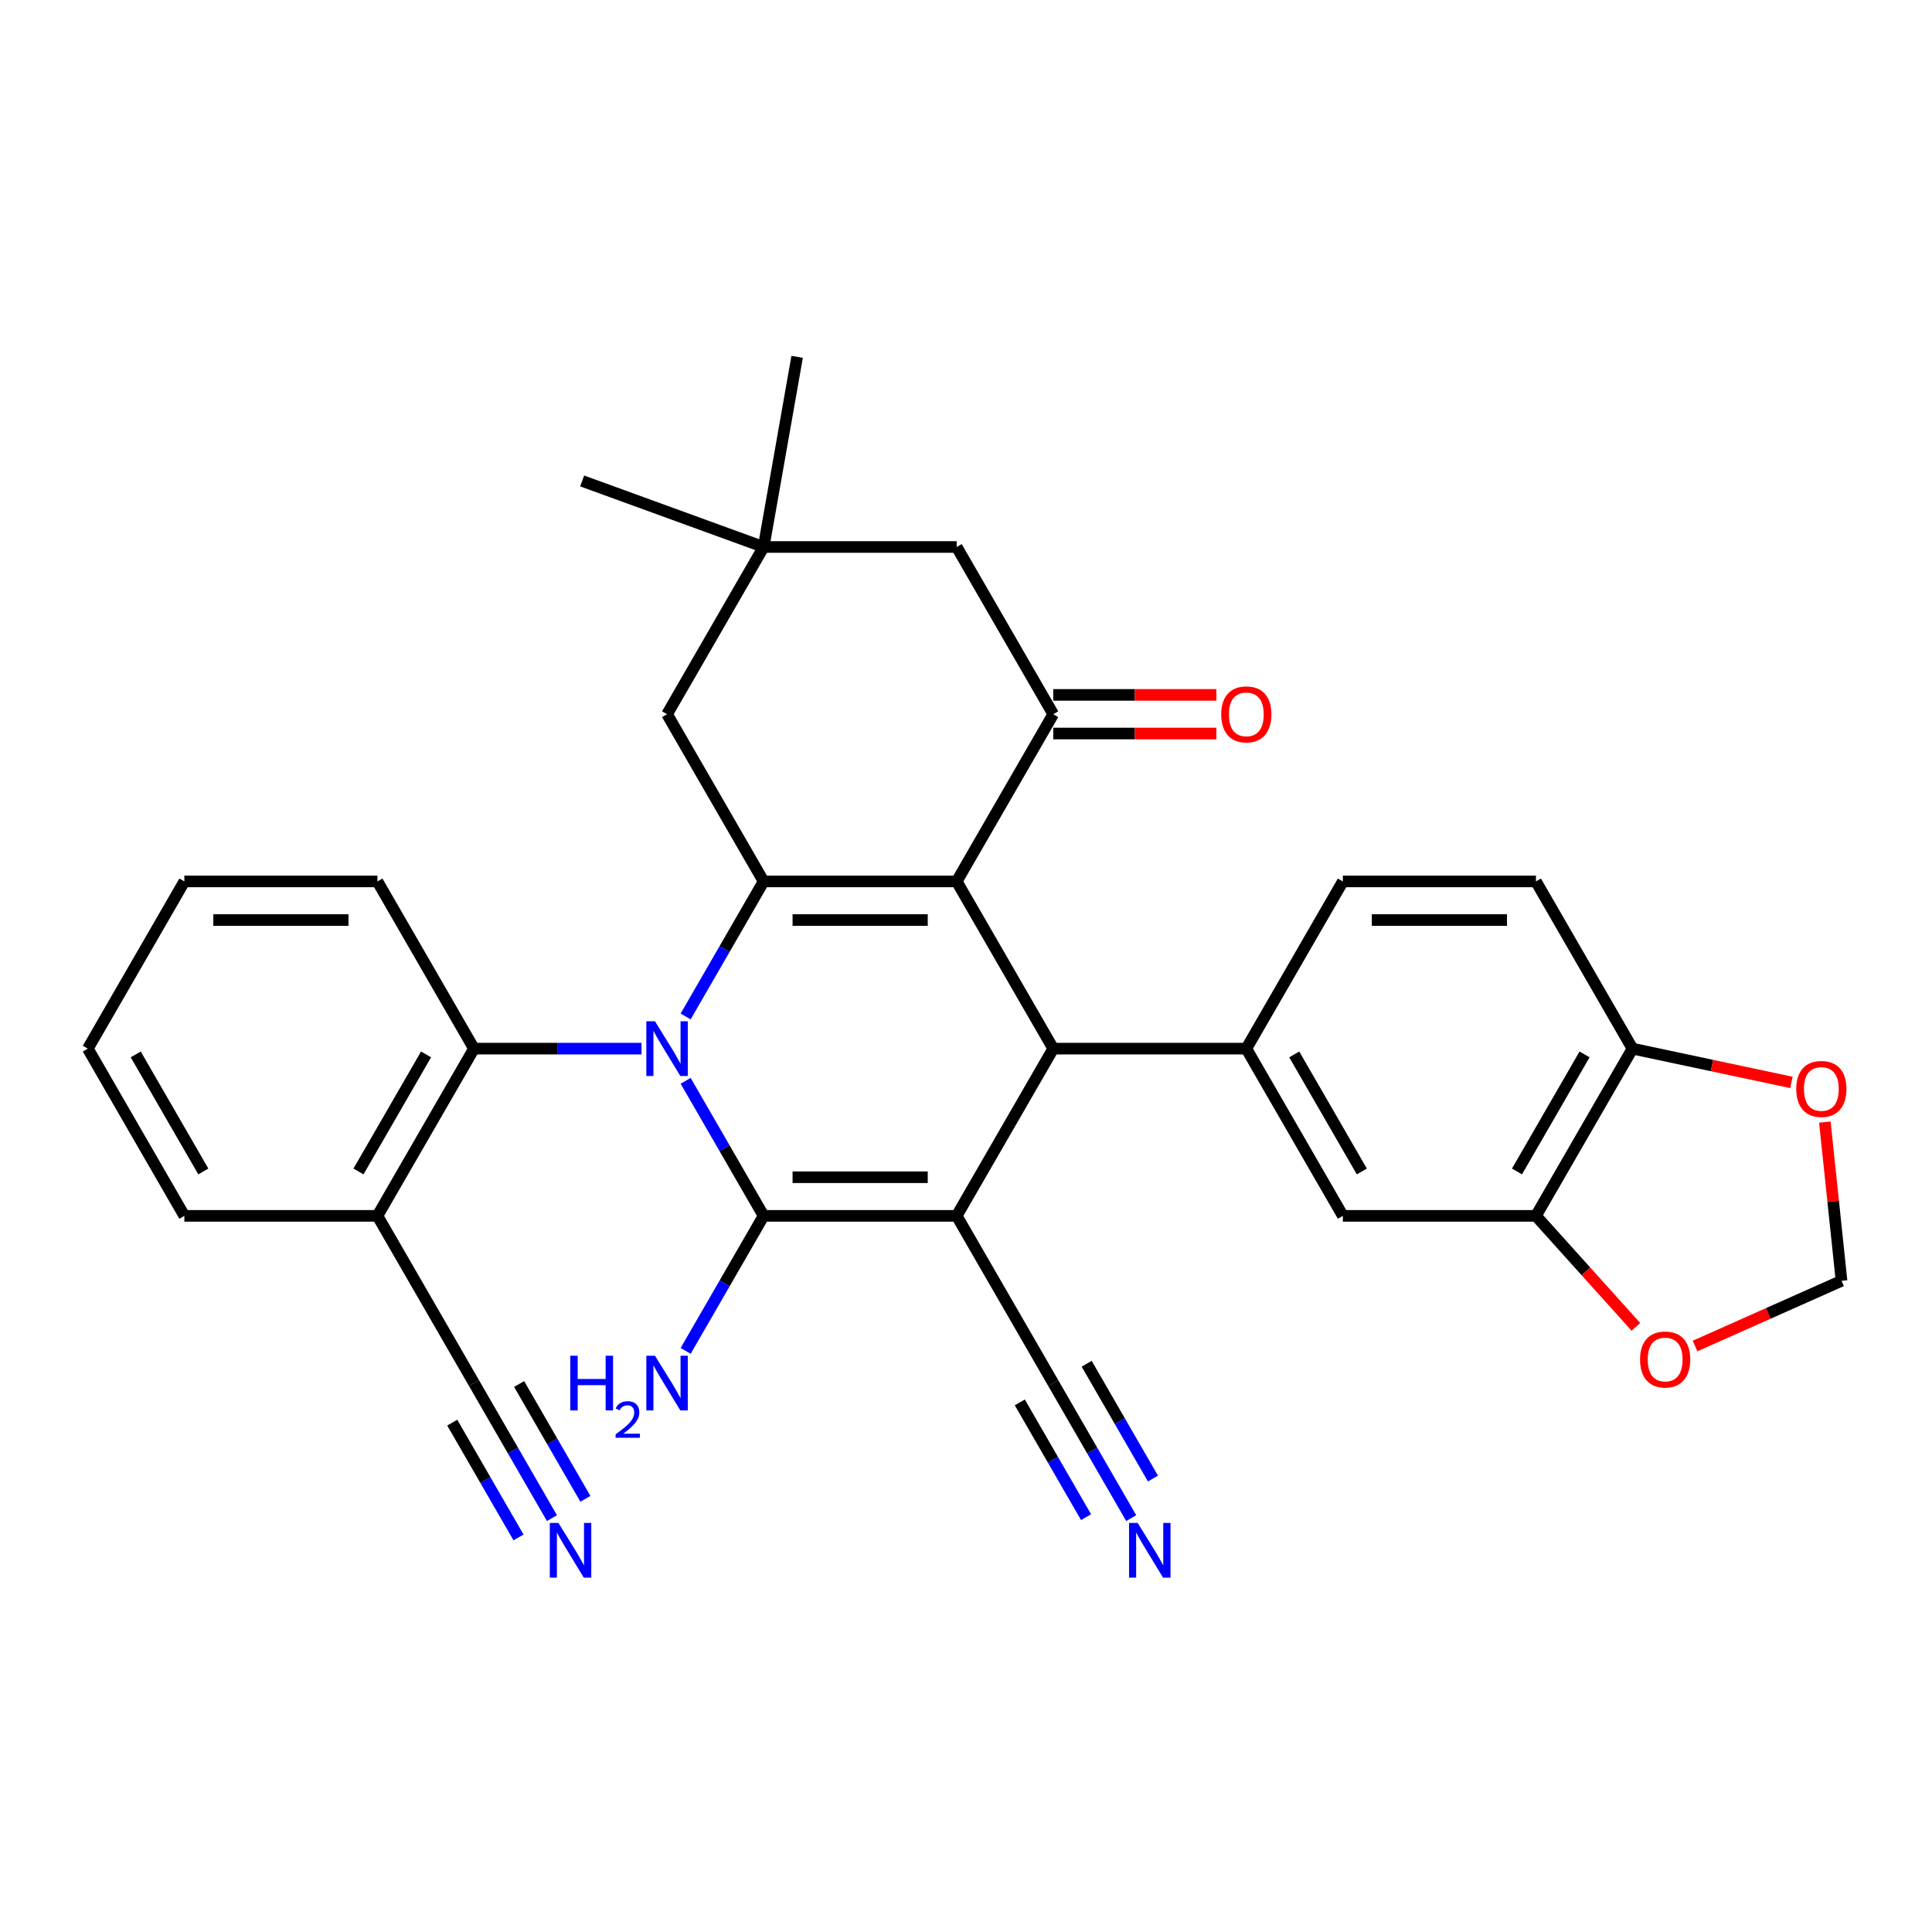 <?xml version='1.0' encoding='iso-8859-1'?>
<svg version='1.1' baseProfile='full'
              xmlns='http://www.w3.org/2000/svg'
                      xmlns:rdkit='http://www.rdkit.org/xml'
                      xmlns:xlink='http://www.w3.org/1999/xlink'
                  xml:space='preserve'
width='1000px' height='1000px' viewBox='0 0 1000 1000'>
<!-- END OF HEADER -->
<rect style='opacity:1.0;fill:#FFFFFF;stroke:none' width='1000' height='1000' x='0' y='0'> </rect>
<path class='bond-1' d='M 495.183,629.325 L 395.243,629.325' style='fill:none;fill-rule:evenodd;stroke:#000000;stroke-width:6px;stroke-linecap:butt;stroke-linejoin:miter;stroke-opacity:1' />
<path class='bond-1' d='M 480.192,609.337 L 410.234,609.337' style='fill:none;fill-rule:evenodd;stroke:#000000;stroke-width:6px;stroke-linecap:butt;stroke-linejoin:miter;stroke-opacity:1' />
<path class='bond-4' d='M 495.183,629.325 L 545.153,542.774' style='fill:none;fill-rule:evenodd;stroke:#000000;stroke-width:6px;stroke-linecap:butt;stroke-linejoin:miter;stroke-opacity:1' />
<path class='bond-8' d='M 495.183,629.325 L 545.153,715.875' style='fill:none;fill-rule:evenodd;stroke:#000000;stroke-width:6px;stroke-linecap:butt;stroke-linejoin:miter;stroke-opacity:1' />
<path class='bond-0' d='M 354.886,559.424 L 375.065,594.375' style='fill:none;fill-rule:evenodd;stroke:#0000FF;stroke-width:6px;stroke-linecap:butt;stroke-linejoin:miter;stroke-opacity:1' />
<path class='bond-0' d='M 375.065,594.375 L 395.243,629.325' style='fill:none;fill-rule:evenodd;stroke:#000000;stroke-width:6px;stroke-linecap:butt;stroke-linejoin:miter;stroke-opacity:1' />
<path class='bond-7' d='M 332.041,542.774 L 288.688,542.774' style='fill:none;fill-rule:evenodd;stroke:#0000FF;stroke-width:6px;stroke-linecap:butt;stroke-linejoin:miter;stroke-opacity:1' />
<path class='bond-7' d='M 288.688,542.774 L 245.334,542.774' style='fill:none;fill-rule:evenodd;stroke:#000000;stroke-width:6px;stroke-linecap:butt;stroke-linejoin:miter;stroke-opacity:1' />
<path class='bond-32' d='M 354.886,526.124 L 375.065,491.174' style='fill:none;fill-rule:evenodd;stroke:#0000FF;stroke-width:6px;stroke-linecap:butt;stroke-linejoin:miter;stroke-opacity:1' />
<path class='bond-32' d='M 375.065,491.174 L 395.243,456.224' style='fill:none;fill-rule:evenodd;stroke:#000000;stroke-width:6px;stroke-linecap:butt;stroke-linejoin:miter;stroke-opacity:1' />
<path class='bond-20' d='M 395.243,629.325 L 375.065,664.275' style='fill:none;fill-rule:evenodd;stroke:#000000;stroke-width:6px;stroke-linecap:butt;stroke-linejoin:miter;stroke-opacity:1' />
<path class='bond-20' d='M 375.065,664.275 L 354.886,699.225' style='fill:none;fill-rule:evenodd;stroke:#0000FF;stroke-width:6px;stroke-linecap:butt;stroke-linejoin:miter;stroke-opacity:1' />
<path class='bond-2' d='M 495.183,456.224 L 545.153,542.774' style='fill:none;fill-rule:evenodd;stroke:#000000;stroke-width:6px;stroke-linecap:butt;stroke-linejoin:miter;stroke-opacity:1' />
<path class='bond-3' d='M 495.183,456.224 L 395.243,456.224' style='fill:none;fill-rule:evenodd;stroke:#000000;stroke-width:6px;stroke-linecap:butt;stroke-linejoin:miter;stroke-opacity:1' />
<path class='bond-3' d='M 480.192,476.212 L 410.234,476.212' style='fill:none;fill-rule:evenodd;stroke:#000000;stroke-width:6px;stroke-linecap:butt;stroke-linejoin:miter;stroke-opacity:1' />
<path class='bond-5' d='M 495.183,456.224 L 545.153,369.674' style='fill:none;fill-rule:evenodd;stroke:#000000;stroke-width:6px;stroke-linecap:butt;stroke-linejoin:miter;stroke-opacity:1' />
<path class='bond-10' d='M 395.243,456.224 L 345.274,369.674' style='fill:none;fill-rule:evenodd;stroke:#000000;stroke-width:6px;stroke-linecap:butt;stroke-linejoin:miter;stroke-opacity:1' />
<path class='bond-6' d='M 545.153,542.774 L 645.092,542.774' style='fill:none;fill-rule:evenodd;stroke:#000000;stroke-width:6px;stroke-linecap:butt;stroke-linejoin:miter;stroke-opacity:1' />
<path class='bond-17' d='M 545.153,369.674 L 495.183,283.124' style='fill:none;fill-rule:evenodd;stroke:#000000;stroke-width:6px;stroke-linecap:butt;stroke-linejoin:miter;stroke-opacity:1' />
<path class='bond-22' d='M 545.153,379.668 L 587.377,379.668' style='fill:none;fill-rule:evenodd;stroke:#000000;stroke-width:6px;stroke-linecap:butt;stroke-linejoin:miter;stroke-opacity:1' />
<path class='bond-22' d='M 587.377,379.668 L 629.602,379.668' style='fill:none;fill-rule:evenodd;stroke:#FF0000;stroke-width:6px;stroke-linecap:butt;stroke-linejoin:miter;stroke-opacity:1' />
<path class='bond-22' d='M 545.153,359.68 L 587.377,359.68' style='fill:none;fill-rule:evenodd;stroke:#000000;stroke-width:6px;stroke-linecap:butt;stroke-linejoin:miter;stroke-opacity:1' />
<path class='bond-22' d='M 587.377,359.68 L 629.602,359.68' style='fill:none;fill-rule:evenodd;stroke:#FF0000;stroke-width:6px;stroke-linecap:butt;stroke-linejoin:miter;stroke-opacity:1' />
<path class='bond-12' d='M 645.092,542.774 L 695.062,629.325' style='fill:none;fill-rule:evenodd;stroke:#000000;stroke-width:6px;stroke-linecap:butt;stroke-linejoin:miter;stroke-opacity:1' />
<path class='bond-12' d='M 669.898,545.763 L 704.877,606.348' style='fill:none;fill-rule:evenodd;stroke:#000000;stroke-width:6px;stroke-linecap:butt;stroke-linejoin:miter;stroke-opacity:1' />
<path class='bond-23' d='M 645.092,542.774 L 695.062,456.224' style='fill:none;fill-rule:evenodd;stroke:#000000;stroke-width:6px;stroke-linecap:butt;stroke-linejoin:miter;stroke-opacity:1' />
<path class='bond-14' d='M 245.334,542.774 L 195.364,629.325' style='fill:none;fill-rule:evenodd;stroke:#000000;stroke-width:6px;stroke-linecap:butt;stroke-linejoin:miter;stroke-opacity:1' />
<path class='bond-14' d='M 220.528,545.763 L 185.549,606.348' style='fill:none;fill-rule:evenodd;stroke:#000000;stroke-width:6px;stroke-linecap:butt;stroke-linejoin:miter;stroke-opacity:1' />
<path class='bond-26' d='M 245.334,542.774 L 195.364,456.224' style='fill:none;fill-rule:evenodd;stroke:#000000;stroke-width:6px;stroke-linecap:butt;stroke-linejoin:miter;stroke-opacity:1' />
<path class='bond-9' d='M 545.153,715.875 L 565.331,750.825' style='fill:none;fill-rule:evenodd;stroke:#000000;stroke-width:6px;stroke-linecap:butt;stroke-linejoin:miter;stroke-opacity:1' />
<path class='bond-9' d='M 565.331,750.825 L 585.51,785.775' style='fill:none;fill-rule:evenodd;stroke:#0000FF;stroke-width:6px;stroke-linecap:butt;stroke-linejoin:miter;stroke-opacity:1' />
<path class='bond-9' d='M 527.843,725.869 L 544.994,755.577' style='fill:none;fill-rule:evenodd;stroke:#000000;stroke-width:6px;stroke-linecap:butt;stroke-linejoin:miter;stroke-opacity:1' />
<path class='bond-9' d='M 544.994,755.577 L 562.146,785.284' style='fill:none;fill-rule:evenodd;stroke:#0000FF;stroke-width:6px;stroke-linecap:butt;stroke-linejoin:miter;stroke-opacity:1' />
<path class='bond-9' d='M 562.463,705.881 L 579.615,735.589' style='fill:none;fill-rule:evenodd;stroke:#000000;stroke-width:6px;stroke-linecap:butt;stroke-linejoin:miter;stroke-opacity:1' />
<path class='bond-9' d='M 579.615,735.589 L 596.766,765.296' style='fill:none;fill-rule:evenodd;stroke:#0000FF;stroke-width:6px;stroke-linecap:butt;stroke-linejoin:miter;stroke-opacity:1' />
<path class='bond-34' d='M 345.274,369.674 L 395.243,283.124' style='fill:none;fill-rule:evenodd;stroke:#000000;stroke-width:6px;stroke-linecap:butt;stroke-linejoin:miter;stroke-opacity:1' />
<path class='bond-11' d='M 285.691,785.775 L 265.512,750.825' style='fill:none;fill-rule:evenodd;stroke:#0000FF;stroke-width:6px;stroke-linecap:butt;stroke-linejoin:miter;stroke-opacity:1' />
<path class='bond-11' d='M 265.512,750.825 L 245.334,715.875' style='fill:none;fill-rule:evenodd;stroke:#000000;stroke-width:6px;stroke-linecap:butt;stroke-linejoin:miter;stroke-opacity:1' />
<path class='bond-11' d='M 303.001,775.781 L 285.849,746.074' style='fill:none;fill-rule:evenodd;stroke:#0000FF;stroke-width:6px;stroke-linecap:butt;stroke-linejoin:miter;stroke-opacity:1' />
<path class='bond-11' d='M 285.849,746.074 L 268.697,716.366' style='fill:none;fill-rule:evenodd;stroke:#000000;stroke-width:6px;stroke-linecap:butt;stroke-linejoin:miter;stroke-opacity:1' />
<path class='bond-11' d='M 268.381,795.769 L 251.229,766.062' style='fill:none;fill-rule:evenodd;stroke:#0000FF;stroke-width:6px;stroke-linecap:butt;stroke-linejoin:miter;stroke-opacity:1' />
<path class='bond-11' d='M 251.229,766.062 L 234.077,736.354' style='fill:none;fill-rule:evenodd;stroke:#000000;stroke-width:6px;stroke-linecap:butt;stroke-linejoin:miter;stroke-opacity:1' />
<path class='bond-13' d='M 695.062,629.325 L 795.002,629.325' style='fill:none;fill-rule:evenodd;stroke:#000000;stroke-width:6px;stroke-linecap:butt;stroke-linejoin:miter;stroke-opacity:1' />
<path class='bond-19' d='M 795.002,629.325 L 820.87,658.055' style='fill:none;fill-rule:evenodd;stroke:#000000;stroke-width:6px;stroke-linecap:butt;stroke-linejoin:miter;stroke-opacity:1' />
<path class='bond-19' d='M 820.87,658.055 L 846.739,686.784' style='fill:none;fill-rule:evenodd;stroke:#FF0000;stroke-width:6px;stroke-linecap:butt;stroke-linejoin:miter;stroke-opacity:1' />
<path class='bond-33' d='M 795.002,629.325 L 844.972,542.774' style='fill:none;fill-rule:evenodd;stroke:#000000;stroke-width:6px;stroke-linecap:butt;stroke-linejoin:miter;stroke-opacity:1' />
<path class='bond-33' d='M 785.187,606.348 L 820.166,545.763' style='fill:none;fill-rule:evenodd;stroke:#000000;stroke-width:6px;stroke-linecap:butt;stroke-linejoin:miter;stroke-opacity:1' />
<path class='bond-15' d='M 195.364,629.325 L 245.334,715.875' style='fill:none;fill-rule:evenodd;stroke:#000000;stroke-width:6px;stroke-linecap:butt;stroke-linejoin:miter;stroke-opacity:1' />
<path class='bond-29' d='M 195.364,629.325 L 95.424,629.325' style='fill:none;fill-rule:evenodd;stroke:#000000;stroke-width:6px;stroke-linecap:butt;stroke-linejoin:miter;stroke-opacity:1' />
<path class='bond-16' d='M 395.243,283.124 L 495.183,283.124' style='fill:none;fill-rule:evenodd;stroke:#000000;stroke-width:6px;stroke-linecap:butt;stroke-linejoin:miter;stroke-opacity:1' />
<path class='bond-27' d='M 395.243,283.124 L 301.331,248.942' style='fill:none;fill-rule:evenodd;stroke:#000000;stroke-width:6px;stroke-linecap:butt;stroke-linejoin:miter;stroke-opacity:1' />
<path class='bond-28' d='M 395.243,283.124 L 412.598,184.702' style='fill:none;fill-rule:evenodd;stroke:#000000;stroke-width:6px;stroke-linecap:butt;stroke-linejoin:miter;stroke-opacity:1' />
<path class='bond-18' d='M 844.972,542.774 L 795.002,456.224' style='fill:none;fill-rule:evenodd;stroke:#000000;stroke-width:6px;stroke-linecap:butt;stroke-linejoin:miter;stroke-opacity:1' />
<path class='bond-21' d='M 844.972,542.774 L 886.104,551.517' style='fill:none;fill-rule:evenodd;stroke:#000000;stroke-width:6px;stroke-linecap:butt;stroke-linejoin:miter;stroke-opacity:1' />
<path class='bond-21' d='M 886.104,551.517 L 927.237,560.26' style='fill:none;fill-rule:evenodd;stroke:#FF0000;stroke-width:6px;stroke-linecap:butt;stroke-linejoin:miter;stroke-opacity:1' />
<path class='bond-24' d='M 877.365,696.697 L 915.27,679.821' style='fill:none;fill-rule:evenodd;stroke:#FF0000;stroke-width:6px;stroke-linecap:butt;stroke-linejoin:miter;stroke-opacity:1' />
<path class='bond-24' d='M 915.27,679.821 L 953.174,662.945' style='fill:none;fill-rule:evenodd;stroke:#000000;stroke-width:6px;stroke-linecap:butt;stroke-linejoin:miter;stroke-opacity:1' />
<path class='bond-35' d='M 944.541,580.803 L 948.857,621.874' style='fill:none;fill-rule:evenodd;stroke:#FF0000;stroke-width:6px;stroke-linecap:butt;stroke-linejoin:miter;stroke-opacity:1' />
<path class='bond-35' d='M 948.857,621.874 L 953.174,662.945' style='fill:none;fill-rule:evenodd;stroke:#000000;stroke-width:6px;stroke-linecap:butt;stroke-linejoin:miter;stroke-opacity:1' />
<path class='bond-25' d='M 695.062,456.224 L 795.002,456.224' style='fill:none;fill-rule:evenodd;stroke:#000000;stroke-width:6px;stroke-linecap:butt;stroke-linejoin:miter;stroke-opacity:1' />
<path class='bond-25' d='M 710.053,476.212 L 780.011,476.212' style='fill:none;fill-rule:evenodd;stroke:#000000;stroke-width:6px;stroke-linecap:butt;stroke-linejoin:miter;stroke-opacity:1' />
<path class='bond-30' d='M 195.364,456.224 L 95.424,456.224' style='fill:none;fill-rule:evenodd;stroke:#000000;stroke-width:6px;stroke-linecap:butt;stroke-linejoin:miter;stroke-opacity:1' />
<path class='bond-30' d='M 180.373,476.212 L 110.415,476.212' style='fill:none;fill-rule:evenodd;stroke:#000000;stroke-width:6px;stroke-linecap:butt;stroke-linejoin:miter;stroke-opacity:1' />
<path class='bond-36' d='M 95.424,629.325 L 45.455,542.774' style='fill:none;fill-rule:evenodd;stroke:#000000;stroke-width:6px;stroke-linecap:butt;stroke-linejoin:miter;stroke-opacity:1' />
<path class='bond-36' d='M 105.239,606.348 L 70.26,545.763' style='fill:none;fill-rule:evenodd;stroke:#000000;stroke-width:6px;stroke-linecap:butt;stroke-linejoin:miter;stroke-opacity:1' />
<path class='bond-31' d='M 95.424,456.224 L 45.455,542.774' style='fill:none;fill-rule:evenodd;stroke:#000000;stroke-width:6px;stroke-linecap:butt;stroke-linejoin:miter;stroke-opacity:1' />
<path  class='atom-1' d='M 339.017 528.623
L 348.292 543.614
Q 349.211 545.093, 350.69 547.771
Q 352.169 550.45, 352.249 550.61
L 352.249 528.623
L 356.007 528.623
L 356.007 556.926
L 352.129 556.926
L 342.175 540.536
Q 341.016 538.617, 339.777 536.418
Q 338.578 534.22, 338.218 533.54
L 338.218 556.926
L 334.54 556.926
L 334.54 528.623
L 339.017 528.623
' fill='#0000FF'/>
<path  class='atom-10' d='M 588.866 788.274
L 598.141 803.265
Q 599.06 804.744, 600.539 807.422
Q 602.018 810.101, 602.098 810.261
L 602.098 788.274
L 605.856 788.274
L 605.856 816.577
L 601.978 816.577
L 592.025 800.187
Q 590.865 798.268, 589.626 796.069
Q 588.427 793.87, 588.067 793.191
L 588.067 816.577
L 584.389 816.577
L 584.389 788.274
L 588.866 788.274
' fill='#0000FF'/>
<path  class='atom-12' d='M 289.047 788.274
L 298.322 803.265
Q 299.241 804.744, 300.72 807.422
Q 302.2 810.101, 302.279 810.261
L 302.279 788.274
L 306.037 788.274
L 306.037 816.577
L 302.16 816.577
L 292.206 800.187
Q 291.046 798.268, 289.807 796.069
Q 288.608 793.87, 288.248 793.191
L 288.248 816.577
L 284.57 816.577
L 284.57 788.274
L 289.047 788.274
' fill='#0000FF'/>
<path  class='atom-20' d='M 848.882 703.674
Q 848.882 696.878, 852.24 693.081
Q 855.598 689.283, 861.875 689.283
Q 868.151 689.283, 871.509 693.081
Q 874.867 696.878, 874.867 703.674
Q 874.867 710.55, 871.469 714.468
Q 868.071 718.345, 861.875 718.345
Q 855.638 718.345, 852.24 714.468
Q 848.882 710.59, 848.882 703.674
M 861.875 715.147
Q 866.192 715.147, 868.511 712.269
Q 870.869 709.351, 870.869 703.674
Q 870.869 698.118, 868.511 695.319
Q 866.192 692.481, 861.875 692.481
Q 857.557 692.481, 855.199 695.279
Q 852.88 698.078, 852.88 703.674
Q 852.88 709.391, 855.199 712.269
Q 857.557 715.147, 861.875 715.147
' fill='#FF0000'/>
<path  class='atom-21' d='M 295.171 701.724
L 299.009 701.724
L 299.009 713.756
L 313.48 713.756
L 313.48 701.724
L 317.318 701.724
L 317.318 730.026
L 313.48 730.026
L 313.48 716.954
L 299.009 716.954
L 299.009 730.026
L 295.171 730.026
L 295.171 701.724
' fill='#0000FF'/>
<path  class='atom-21' d='M 318.69 729.033
Q 319.376 727.266, 321.011 726.29
Q 322.647 725.287, 324.916 725.287
Q 327.739 725.287, 329.322 726.817
Q 330.905 728.347, 330.905 731.065
Q 330.905 733.835, 328.847 736.421
Q 326.816 739.007, 322.594 742.067
L 331.222 742.067
L 331.222 744.178
L 318.637 744.178
L 318.637 742.41
Q 322.119 739.93, 324.177 738.083
Q 326.262 736.236, 327.264 734.574
Q 328.267 732.912, 328.267 731.197
Q 328.267 729.403, 327.37 728.4
Q 326.473 727.398, 324.916 727.398
Q 323.412 727.398, 322.41 728.004
Q 321.407 728.611, 320.695 729.957
L 318.69 729.033
' fill='#0000FF'/>
<path  class='atom-21' d='M 339.017 701.724
L 348.292 716.714
Q 349.211 718.194, 350.69 720.872
Q 352.169 723.55, 352.249 723.71
L 352.249 701.724
L 356.007 701.724
L 356.007 730.026
L 352.129 730.026
L 342.175 713.636
Q 341.016 711.718, 339.777 709.519
Q 338.578 707.32, 338.218 706.641
L 338.218 730.026
L 334.54 730.026
L 334.54 701.724
L 339.017 701.724
' fill='#0000FF'/>
<path  class='atom-22' d='M 929.735 563.633
Q 929.735 556.837, 933.093 553.039
Q 936.451 549.242, 942.728 549.242
Q 949.004 549.242, 952.362 553.039
Q 955.72 556.837, 955.72 563.633
Q 955.72 570.509, 952.322 574.426
Q 948.924 578.304, 942.728 578.304
Q 936.491 578.304, 933.093 574.426
Q 929.735 570.549, 929.735 563.633
M 942.728 575.106
Q 947.045 575.106, 949.363 572.228
Q 951.722 569.31, 951.722 563.633
Q 951.722 558.076, 949.363 555.278
Q 947.045 552.44, 942.728 552.44
Q 938.41 552.44, 936.052 555.238
Q 933.733 558.036, 933.733 563.633
Q 933.733 569.35, 936.052 572.228
Q 938.41 575.106, 942.728 575.106
' fill='#FF0000'/>
<path  class='atom-23' d='M 632.1 369.754
Q 632.1 362.958, 635.458 359.16
Q 638.816 355.363, 645.092 355.363
Q 651.369 355.363, 654.727 359.16
Q 658.085 362.958, 658.085 369.754
Q 658.085 376.63, 654.687 380.547
Q 651.289 384.425, 645.092 384.425
Q 638.856 384.425, 635.458 380.547
Q 632.1 376.67, 632.1 369.754
M 645.092 381.227
Q 649.41 381.227, 651.728 378.349
Q 654.087 375.43, 654.087 369.754
Q 654.087 364.197, 651.728 361.399
Q 649.41 358.561, 645.092 358.561
Q 640.775 358.561, 638.416 361.359
Q 636.098 364.157, 636.098 369.754
Q 636.098 375.47, 638.416 378.349
Q 640.775 381.227, 645.092 381.227
' fill='#FF0000'/>
</svg>
